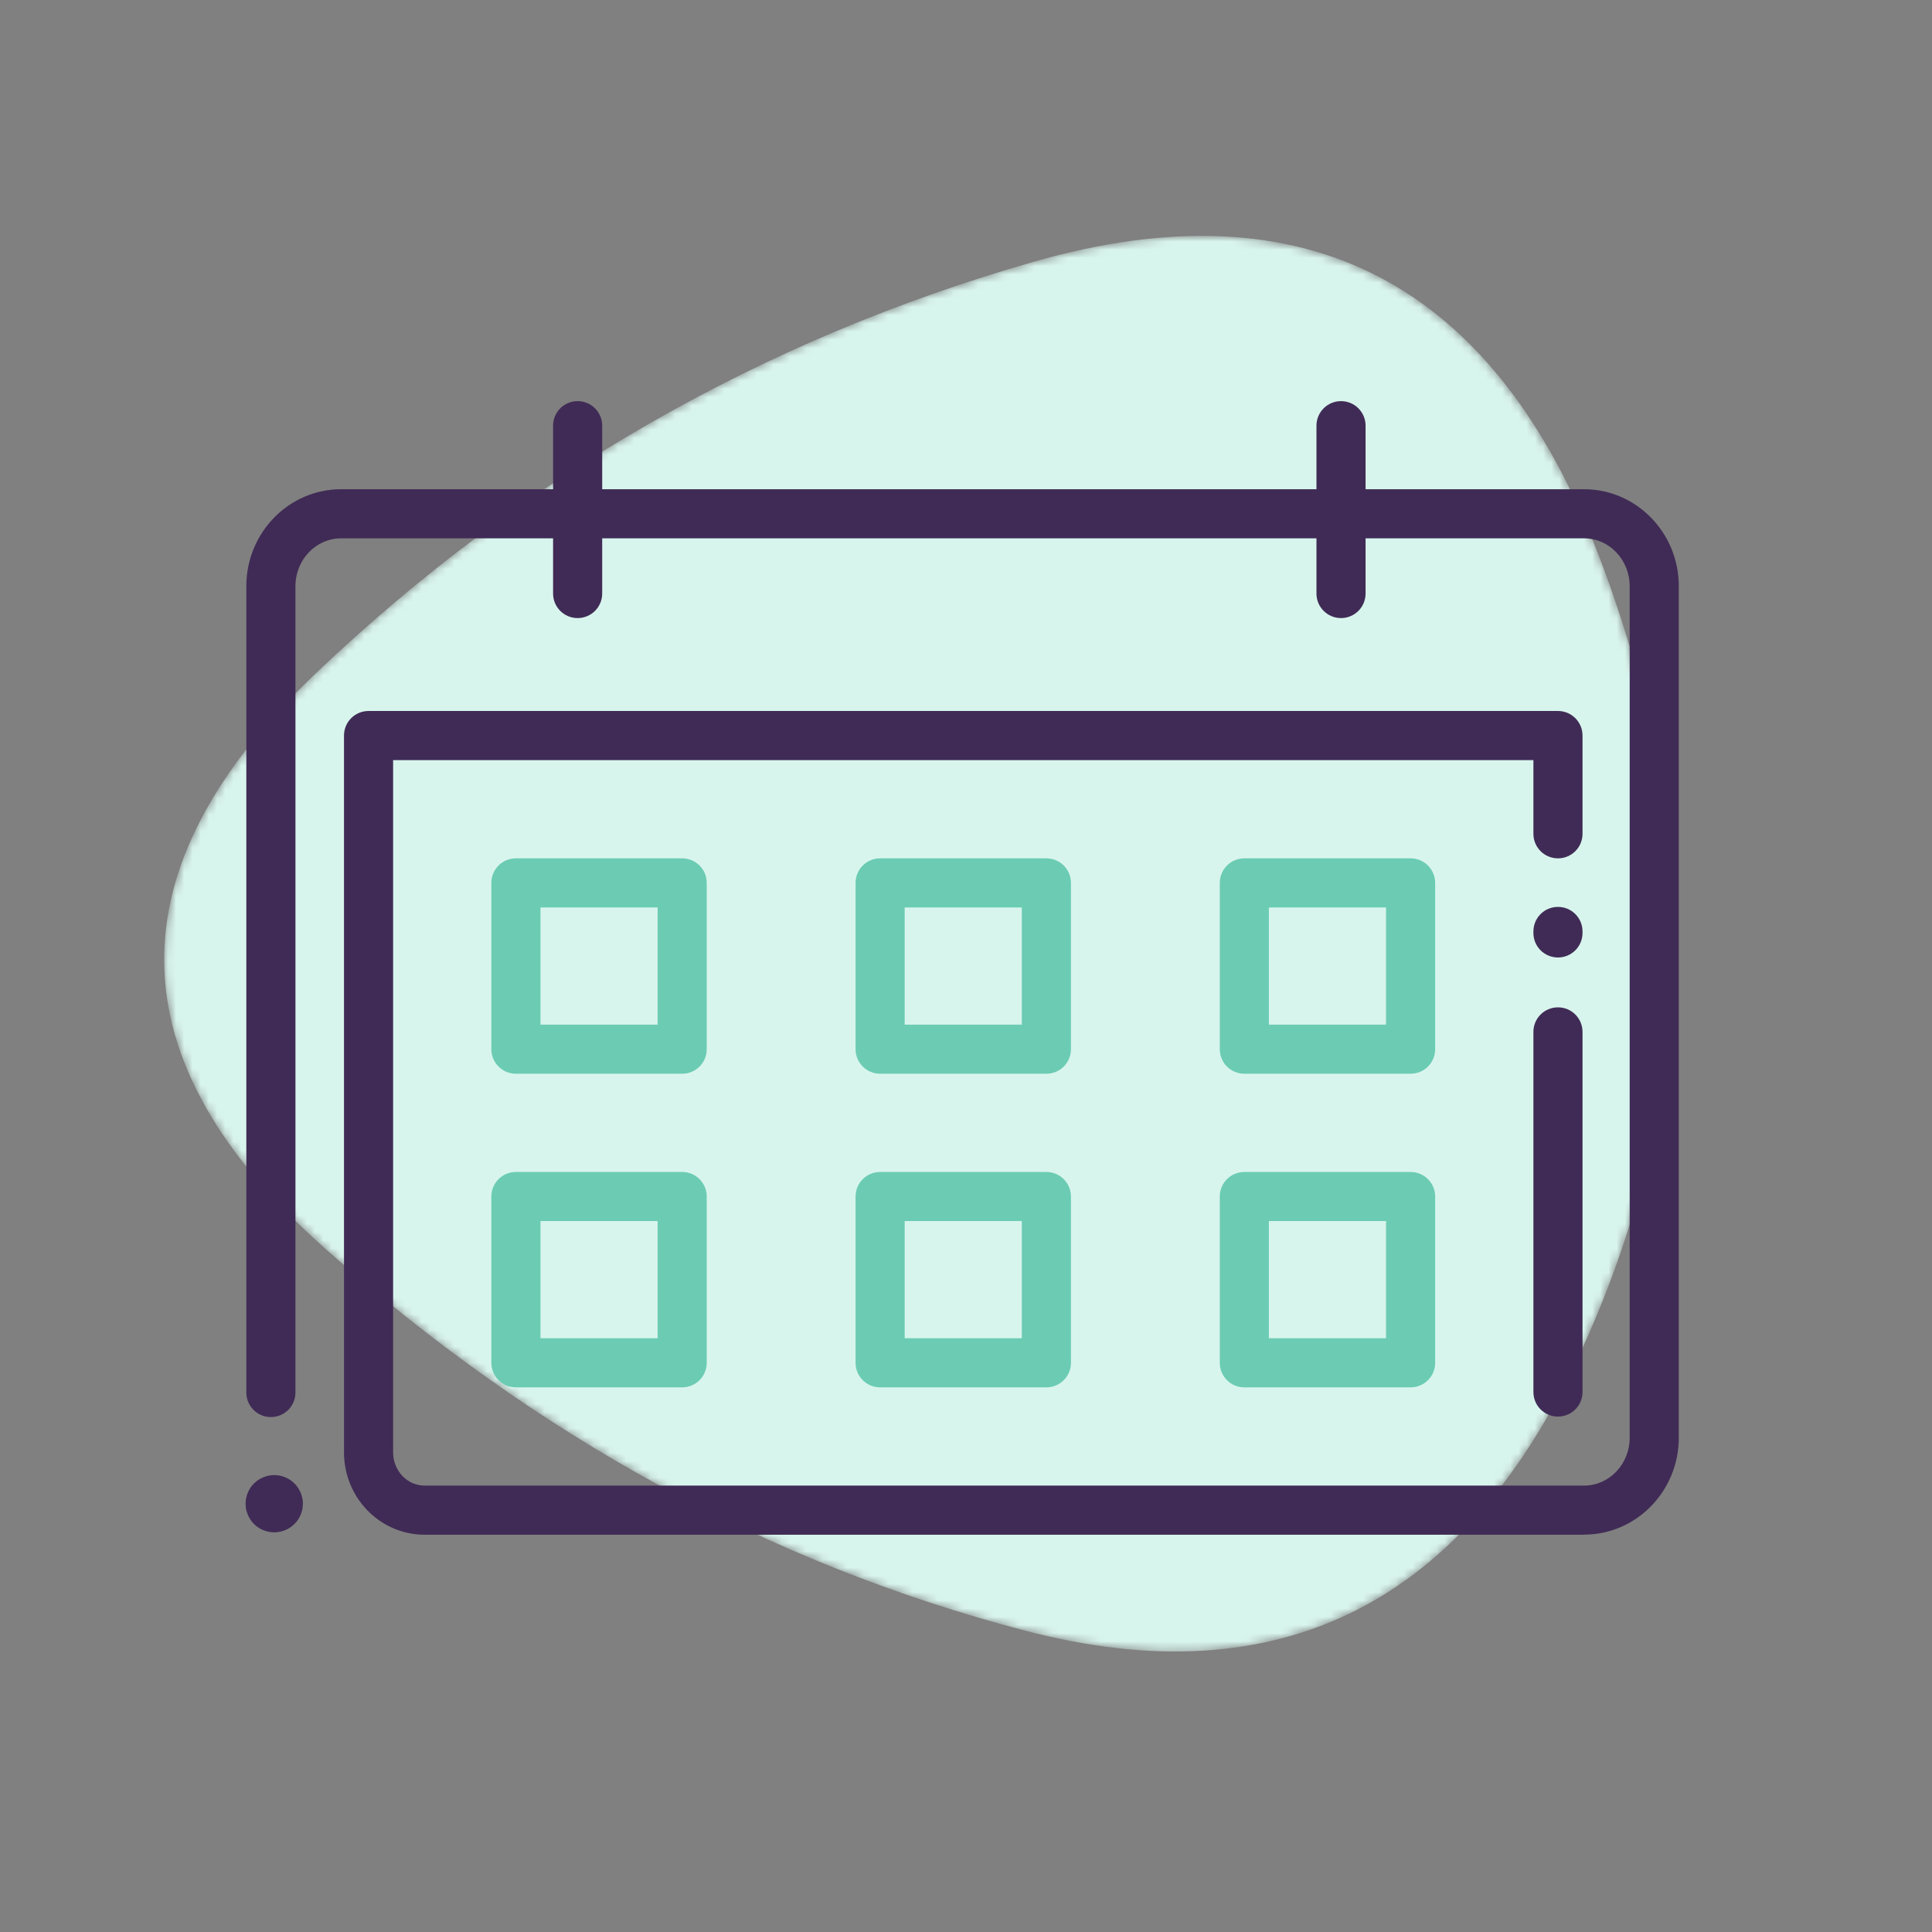 <?xml version="1.0" encoding="UTF-8"?> <svg xmlns="http://www.w3.org/2000/svg" width="236" height="236" viewBox="0 0 236 236" fill="none"><rect x="0" y="0" width="236" height="236" fill="#808080" stroke="none"/><g clip-path="url(#clip0_1_181)"><mask id="mask0_1_181" style="mask-type:luminance" maskUnits="userSpaceOnUse" x="20" y="28" width="185" height="174"><path d="M193.284 164.728C179.124 195.88 156.429 207.365 125.198 199.184C93.967 191.003 65.451 175.427 39.648 152.456C13.845 129.485 13.531 106.043 38.704 82.128C63.877 58.213 93.063 41.497 126.26 31.978C159.457 22.459 182.467 34.417 195.29 67.85C208.113 101.283 207.444 133.576 193.284 164.728Z" fill="white"></path></mask><g mask="url(#mask0_1_181)"><path d="M193.284 164.728C179.124 195.88 156.429 207.365 125.198 199.184C93.967 191.003 65.451 175.427 39.648 152.456C13.845 129.485 13.531 106.043 38.704 82.128C63.877 58.213 93.063 41.497 126.26 31.978C159.457 22.459 182.467 34.417 195.29 67.85C208.113 101.283 207.444 133.576 193.284 164.728Z" fill="#D8F5ED"></path></g><path d="M190.31 116.96C188.65 116.96 187.31 115.62 187.31 113.96V113.78C187.31 112.12 188.65 110.78 190.31 110.78C191.97 110.78 193.31 112.12 193.31 113.78V113.96C193.31 115.62 191.97 116.96 190.31 116.96Z" fill="#402B56"></path><path d="M163.81 75.5C162.15 75.5 160.81 74.16 160.81 72.5V52C160.81 50.34 162.15 49 163.81 49C165.47 49 166.81 50.34 166.81 52V72.5C166.81 74.16 165.47 75.5 163.81 75.5Z" fill="#402B56"></path><path d="M70.56 75.5C68.9 75.5 67.56 74.16 67.56 72.5V52C67.56 50.34 68.9 49 70.56 49C72.22 49 73.56 50.34 73.56 52V72.5C73.56 74.16 72.22 75.5 70.56 75.5Z" fill="#402B56"></path><path d="M33.5 187.18C32.57 187.18 31.67 186.81 31.02 186.16C30.86 186 30.72 185.82 30.59 185.63C30.46 185.43 30.35 185.23 30.27 185.02C30.18 184.81 30.11 184.59 30.06 184.37C30.02 184.14 30 183.91 30 183.68C30 182.76 30.37 181.86 31.02 181.21C31.83 180.4 33.04 180.02 34.18 180.25C34.4 180.3 34.62 180.36 34.83 180.45C35.05 180.54 35.25 180.65 35.44 180.77C35.63 180.9 35.81 181.05 35.97 181.21C36.62 181.86 37 182.76 37 183.68C37 183.91 36.97 184.14 36.93 184.37C36.88 184.59 36.82 184.81 36.73 185.02C36.64 185.23 36.53 185.43 36.41 185.63C36.28 185.82 36.13 186 35.97 186.16C35.81 186.32 35.63 186.46 35.44 186.59C35.25 186.72 35.05 186.83 34.83 186.91C34.62 187 34.4 187.07 34.18 187.11C33.95 187.16 33.72 187.18 33.5 187.18Z" fill="#402B56"></path><path d="M190.31 173.04C188.65 173.04 187.31 171.7 187.31 170.04V126.05C187.31 124.39 188.65 123.05 190.31 123.05C191.97 123.05 193.31 124.39 193.31 126.05V170.04C193.31 171.7 191.97 173.04 190.31 173.04Z" fill="#402B56"></path><path d="M193.5 187.47H51.86C46.43 187.47 42.02 182.96 42.02 177.41V89.85C42.02 88.19 43.36 86.85 45.02 86.85H190.31C191.97 86.85 193.31 88.19 193.31 89.85V101.85C193.31 103.51 191.97 104.85 190.31 104.85C188.65 104.85 187.31 103.51 187.31 101.85V92.85H48.02V177.41C48.02 179.65 49.74 181.47 51.86 181.47H193.5C196.57 181.47 199.07 178.85 199.07 175.63V71.6C199.07 68.38 196.57 65.76 193.5 65.76H41.66C38.59 65.76 36.09 68.38 36.09 71.6V170.1C36.09 171.76 34.75 173.1 33.09 173.1C31.43 173.1 30.09 171.76 30.09 170.1V71.6C30.09 65.07 35.28 59.76 41.66 59.76H193.5C199.88 59.76 205.07 65.07 205.07 71.6V175.62C205.07 182.15 199.88 187.46 193.5 187.46V187.47Z" fill="#402B56"></path><path d="M83.33 131.16H63.02C61.36 131.16 60.02 129.82 60.02 128.16V107.85C60.02 106.19 61.36 104.85 63.02 104.85H83.33C84.99 104.85 86.33 106.19 86.33 107.85V128.16C86.33 129.82 84.99 131.16 83.33 131.16ZM66.02 125.16H80.33V110.85H66.02V125.16Z" fill="#6BCCB3"></path><path d="M172.31 131.16H152C150.34 131.16 149 129.82 149 128.16V107.85C149 106.19 150.34 104.85 152 104.85H172.31C173.97 104.85 175.31 106.19 175.31 107.85V128.16C175.31 129.82 173.97 131.16 172.31 131.16ZM155 125.16H169.31V110.85H155V125.16Z" fill="#6BCCB3"></path><path d="M127.82 131.16H107.51C105.85 131.16 104.51 129.82 104.51 128.16V107.85C104.51 106.19 105.85 104.85 107.51 104.85H127.82C129.48 104.85 130.82 106.19 130.82 107.85V128.16C130.82 129.82 129.48 131.16 127.82 131.16ZM110.51 125.16H124.82V110.85H110.51V125.16Z" fill="#6BCCB3"></path><path d="M83.33 169.47H63.02C61.36 169.47 60.02 168.13 60.02 166.47V146.16C60.02 144.5 61.36 143.16 63.02 143.16H83.33C84.99 143.16 86.33 144.5 86.33 146.16V166.47C86.33 168.13 84.99 169.47 83.33 169.47ZM66.02 163.47H80.33V149.16H66.02V163.47Z" fill="#6BCCB3"></path><path d="M172.31 169.47H152C150.34 169.47 149 168.13 149 166.47V146.16C149 144.5 150.34 143.16 152 143.16H172.31C173.97 143.16 175.31 144.5 175.31 146.16V166.47C175.31 168.13 173.97 169.47 172.31 169.47ZM155 163.47H169.31V149.16H155V163.47Z" fill="#6BCCB3"></path><path d="M127.82 169.47H107.51C105.85 169.47 104.51 168.13 104.51 166.47V146.16C104.51 144.5 105.85 143.16 107.51 143.16H127.82C129.48 143.16 130.82 144.5 130.82 146.16V166.47C130.82 168.13 129.48 169.47 127.82 169.47ZM110.51 163.47H124.82V149.16H110.51V163.47Z" fill="#6BCCB3"></path></g><defs><clipPath id="clip0_1_181"><rect width="236" height="236" fill="white"></rect></clipPath></defs></svg> 